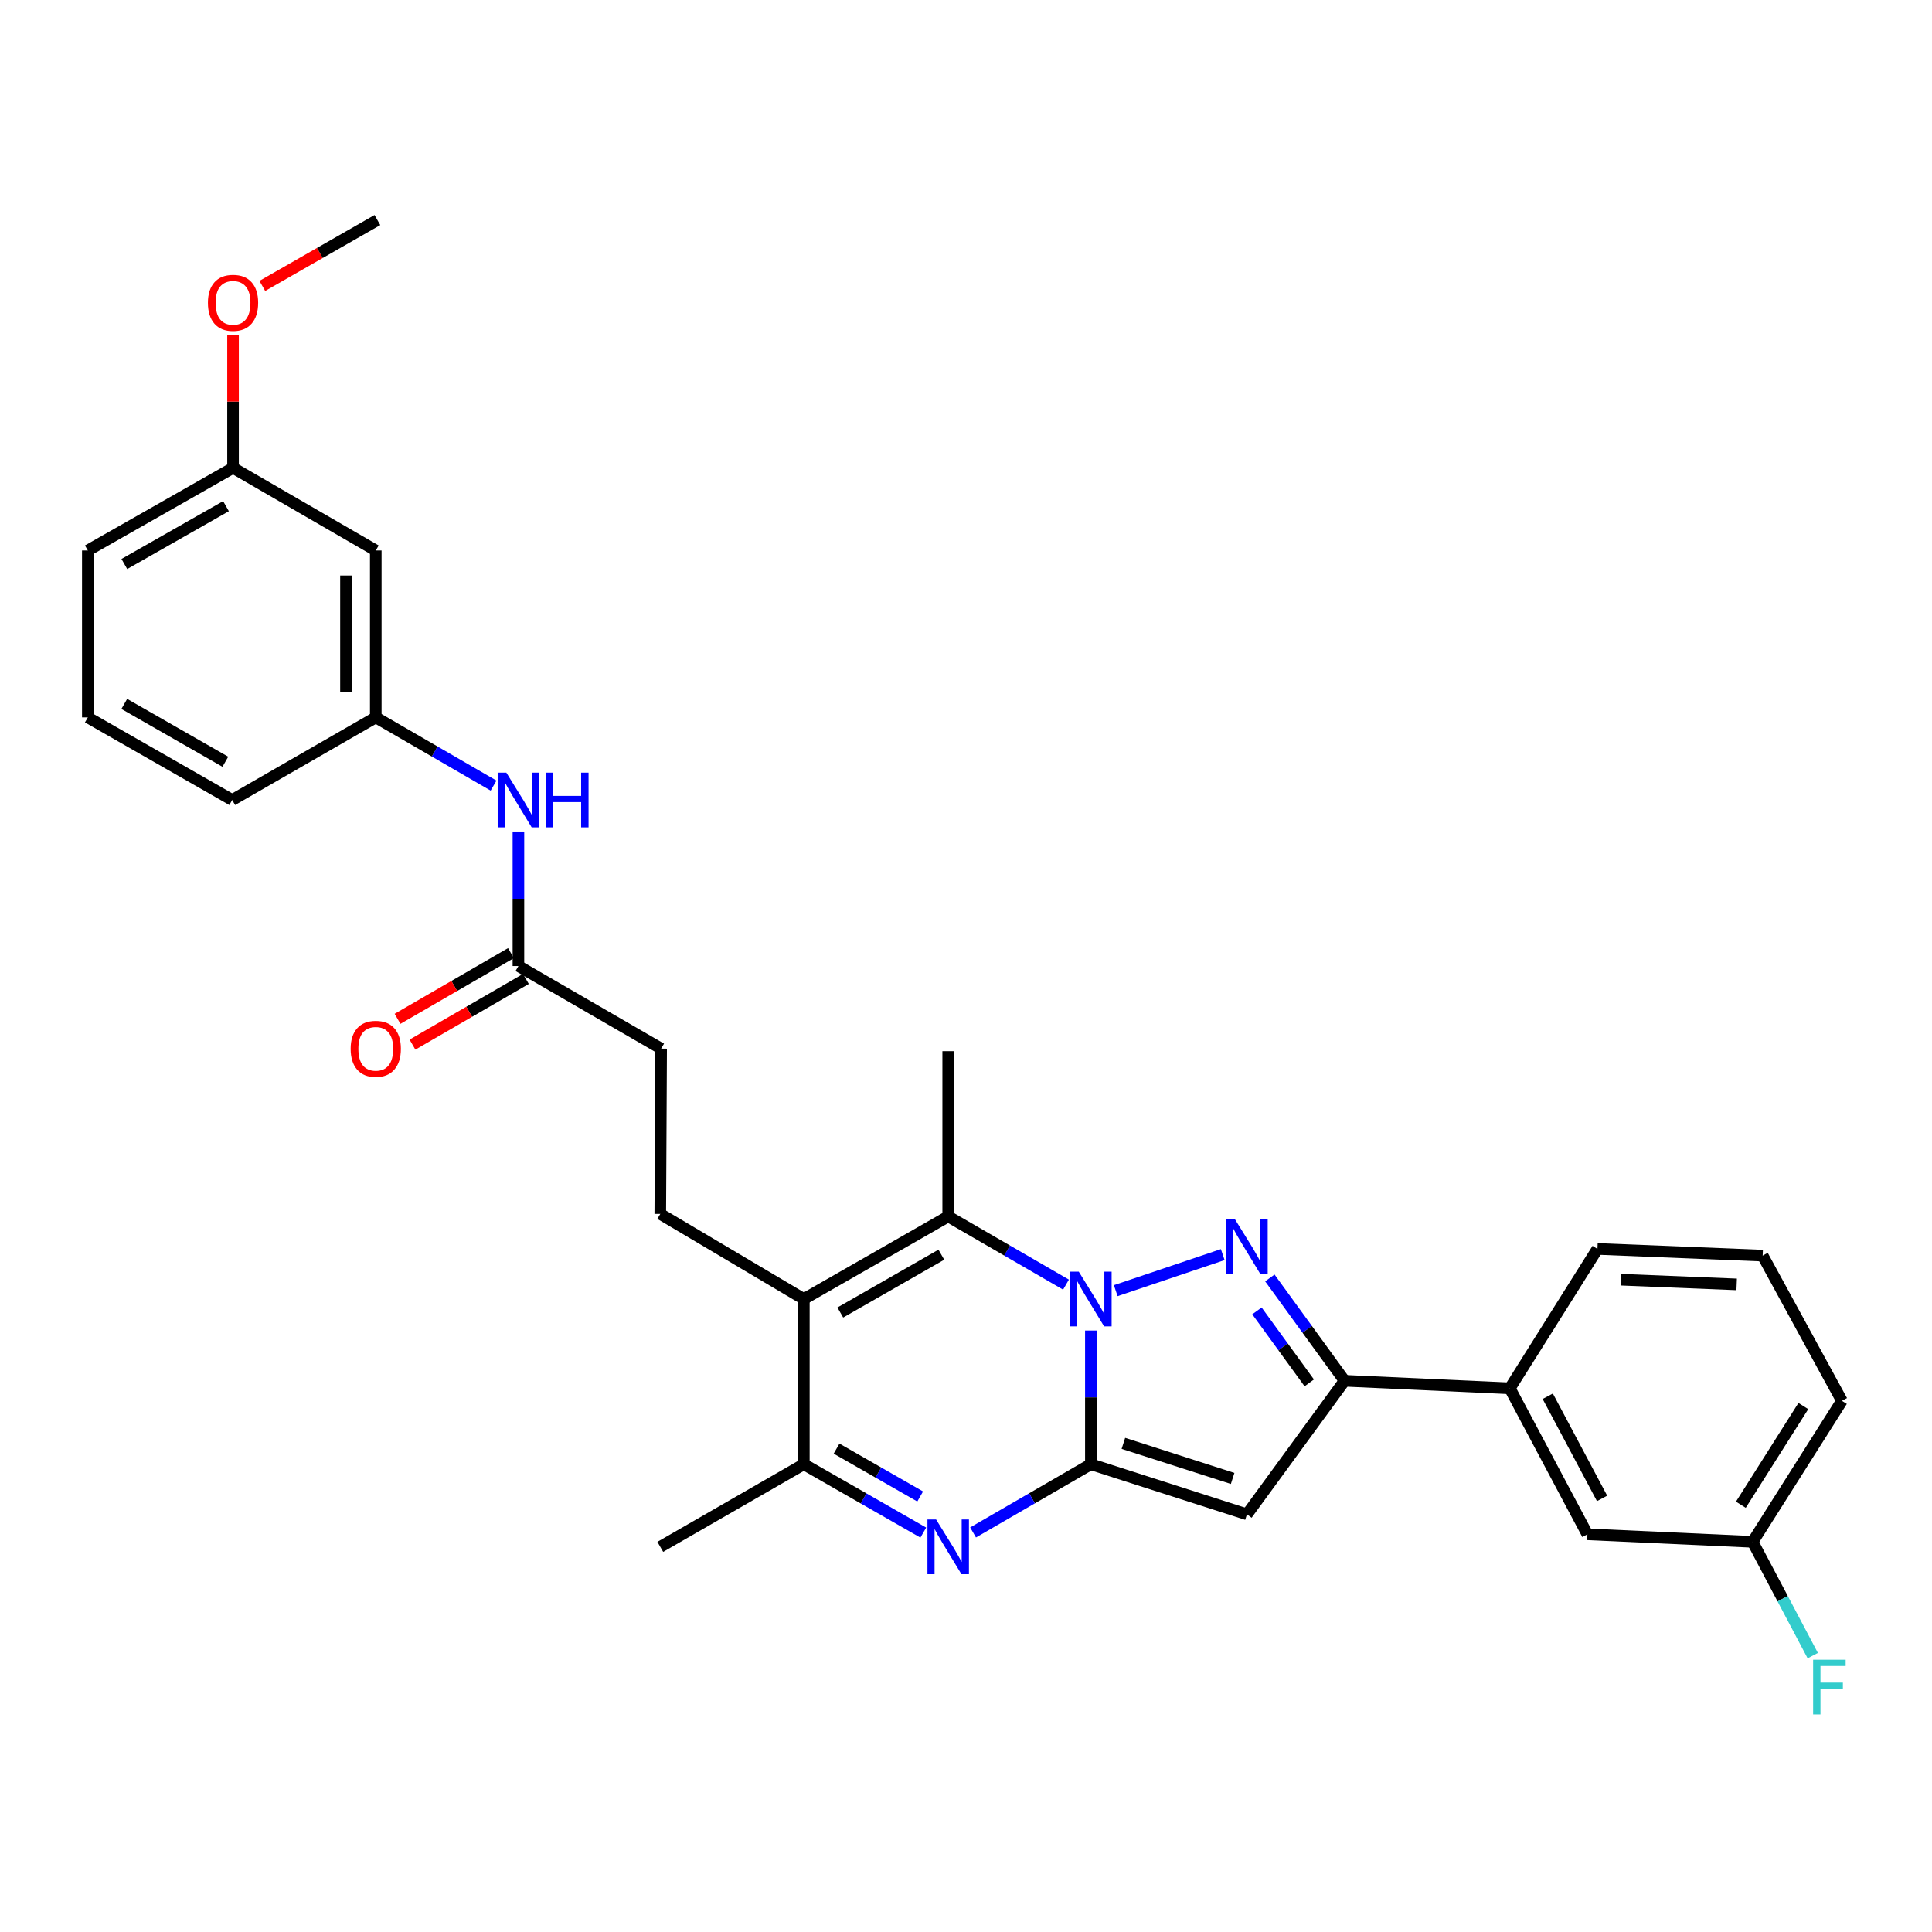 <?xml version='1.0' encoding='iso-8859-1'?>
<svg version='1.1' baseProfile='full'
              xmlns='http://www.w3.org/2000/svg'
                      xmlns:rdkit='http://www.rdkit.org/xml'
                      xmlns:xlink='http://www.w3.org/1999/xlink'
                  xml:space='preserve'
width='1000px' height='1000px' viewBox='0 0 1000 1000'>
<!-- END OF HEADER -->
<rect style='opacity:1.0;fill:#FFFFFF;stroke:none' width='1000' height='1000' x='0' y='0'> </rect>
<path class='bond-0' d='M 564.632,688.681 L 564.632,723.282' style='fill:none;fill-rule:evenodd;stroke:#0000FF;stroke-width:6px;stroke-linecap:butt;stroke-linejoin:miter;stroke-opacity:1' />
<path class='bond-0' d='M 564.632,723.282 L 564.632,757.883' style='fill:none;fill-rule:evenodd;stroke:#000000;stroke-width:6px;stroke-linecap:butt;stroke-linejoin:miter;stroke-opacity:1' />
<path class='bond-1' d='M 577.504,668.047 L 632.887,649.384' style='fill:none;fill-rule:evenodd;stroke:#0000FF;stroke-width:6px;stroke-linecap:butt;stroke-linejoin:miter;stroke-opacity:1' />
<path class='bond-3' d='M 551.759,664.93 L 521.273,647.278' style='fill:none;fill-rule:evenodd;stroke:#0000FF;stroke-width:6px;stroke-linecap:butt;stroke-linejoin:miter;stroke-opacity:1' />
<path class='bond-3' d='M 521.273,647.278 L 490.787,629.626' style='fill:none;fill-rule:evenodd;stroke:#000000;stroke-width:6px;stroke-linecap:butt;stroke-linejoin:miter;stroke-opacity:1' />
<path class='bond-2' d='M 564.632,757.883 L 534.147,775.535' style='fill:none;fill-rule:evenodd;stroke:#000000;stroke-width:6px;stroke-linecap:butt;stroke-linejoin:miter;stroke-opacity:1' />
<path class='bond-2' d='M 534.147,775.535 L 503.661,793.187' style='fill:none;fill-rule:evenodd;stroke:#0000FF;stroke-width:6px;stroke-linecap:butt;stroke-linejoin:miter;stroke-opacity:1' />
<path class='bond-4' d='M 564.632,757.883 L 645.418,783.811' style='fill:none;fill-rule:evenodd;stroke:#000000;stroke-width:6px;stroke-linecap:butt;stroke-linejoin:miter;stroke-opacity:1' />
<path class='bond-4' d='M 581.464,747.086 L 638.014,765.236' style='fill:none;fill-rule:evenodd;stroke:#000000;stroke-width:6px;stroke-linecap:butt;stroke-linejoin:miter;stroke-opacity:1' />
<path class='bond-6' d='M 657.271,661.47 L 676.609,688.079' style='fill:none;fill-rule:evenodd;stroke:#0000FF;stroke-width:6px;stroke-linecap:butt;stroke-linejoin:miter;stroke-opacity:1' />
<path class='bond-6' d='M 676.609,688.079 L 695.948,714.688' style='fill:none;fill-rule:evenodd;stroke:#000000;stroke-width:6px;stroke-linecap:butt;stroke-linejoin:miter;stroke-opacity:1' />
<path class='bond-6' d='M 650.596,678.52 L 664.133,697.147' style='fill:none;fill-rule:evenodd;stroke:#0000FF;stroke-width:6px;stroke-linecap:butt;stroke-linejoin:miter;stroke-opacity:1' />
<path class='bond-6' d='M 664.133,697.147 L 677.67,715.773' style='fill:none;fill-rule:evenodd;stroke:#000000;stroke-width:6px;stroke-linecap:butt;stroke-linejoin:miter;stroke-opacity:1' />
<path class='bond-31' d='M 477.895,793.263 L 446.982,775.573' style='fill:none;fill-rule:evenodd;stroke:#0000FF;stroke-width:6px;stroke-linecap:butt;stroke-linejoin:miter;stroke-opacity:1' />
<path class='bond-31' d='M 446.982,775.573 L 416.068,757.883' style='fill:none;fill-rule:evenodd;stroke:#000000;stroke-width:6px;stroke-linecap:butt;stroke-linejoin:miter;stroke-opacity:1' />
<path class='bond-31' d='M 476.282,774.569 L 454.642,762.186' style='fill:none;fill-rule:evenodd;stroke:#0000FF;stroke-width:6px;stroke-linecap:butt;stroke-linejoin:miter;stroke-opacity:1' />
<path class='bond-31' d='M 454.642,762.186 L 433.003,749.803' style='fill:none;fill-rule:evenodd;stroke:#000000;stroke-width:6px;stroke-linecap:butt;stroke-linejoin:miter;stroke-opacity:1' />
<path class='bond-5' d='M 490.787,629.626 L 416.068,672.384' style='fill:none;fill-rule:evenodd;stroke:#000000;stroke-width:6px;stroke-linecap:butt;stroke-linejoin:miter;stroke-opacity:1' />
<path class='bond-5' d='M 487.24,649.427 L 434.937,679.357' style='fill:none;fill-rule:evenodd;stroke:#000000;stroke-width:6px;stroke-linecap:butt;stroke-linejoin:miter;stroke-opacity:1' />
<path class='bond-18' d='M 490.787,629.626 L 490.787,544.085' style='fill:none;fill-rule:evenodd;stroke:#000000;stroke-width:6px;stroke-linecap:butt;stroke-linejoin:miter;stroke-opacity:1' />
<path class='bond-30' d='M 645.418,783.811 L 695.948,714.688' style='fill:none;fill-rule:evenodd;stroke:#000000;stroke-width:6px;stroke-linecap:butt;stroke-linejoin:miter;stroke-opacity:1' />
<path class='bond-7' d='M 416.068,672.384 L 416.068,757.883' style='fill:none;fill-rule:evenodd;stroke:#000000;stroke-width:6px;stroke-linecap:butt;stroke-linejoin:miter;stroke-opacity:1' />
<path class='bond-8' d='M 416.068,672.384 L 341.76,628.332' style='fill:none;fill-rule:evenodd;stroke:#000000;stroke-width:6px;stroke-linecap:butt;stroke-linejoin:miter;stroke-opacity:1' />
<path class='bond-9' d='M 695.948,714.688 L 781.464,718.604' style='fill:none;fill-rule:evenodd;stroke:#000000;stroke-width:6px;stroke-linecap:butt;stroke-linejoin:miter;stroke-opacity:1' />
<path class='bond-21' d='M 416.068,757.883 L 341.76,800.64' style='fill:none;fill-rule:evenodd;stroke:#000000;stroke-width:6px;stroke-linecap:butt;stroke-linejoin:miter;stroke-opacity:1' />
<path class='bond-16' d='M 341.76,628.332 L 342.206,542.774' style='fill:none;fill-rule:evenodd;stroke:#000000;stroke-width:6px;stroke-linecap:butt;stroke-linejoin:miter;stroke-opacity:1' />
<path class='bond-13' d='M 781.464,718.604 L 821.642,794.154' style='fill:none;fill-rule:evenodd;stroke:#000000;stroke-width:6px;stroke-linecap:butt;stroke-linejoin:miter;stroke-opacity:1' />
<path class='bond-13' d='M 801.108,722.694 L 829.233,775.579' style='fill:none;fill-rule:evenodd;stroke:#000000;stroke-width:6px;stroke-linecap:butt;stroke-linejoin:miter;stroke-opacity:1' />
<path class='bond-23' d='M 781.464,718.604 L 826.835,646.447' style='fill:none;fill-rule:evenodd;stroke:#000000;stroke-width:6px;stroke-linecap:butt;stroke-linejoin:miter;stroke-opacity:1' />
<path class='bond-10' d='M 268.335,500.016 L 342.206,542.774' style='fill:none;fill-rule:evenodd;stroke:#000000;stroke-width:6px;stroke-linecap:butt;stroke-linejoin:miter;stroke-opacity:1' />
<path class='bond-11' d='M 268.335,500.016 L 268.335,465.202' style='fill:none;fill-rule:evenodd;stroke:#000000;stroke-width:6px;stroke-linecap:butt;stroke-linejoin:miter;stroke-opacity:1' />
<path class='bond-11' d='M 268.335,465.202 L 268.335,430.389' style='fill:none;fill-rule:evenodd;stroke:#0000FF;stroke-width:6px;stroke-linecap:butt;stroke-linejoin:miter;stroke-opacity:1' />
<path class='bond-15' d='M 264.471,493.342 L 235.119,510.34' style='fill:none;fill-rule:evenodd;stroke:#000000;stroke-width:6px;stroke-linecap:butt;stroke-linejoin:miter;stroke-opacity:1' />
<path class='bond-15' d='M 235.119,510.34 L 205.767,527.337' style='fill:none;fill-rule:evenodd;stroke:#FF0000;stroke-width:6px;stroke-linecap:butt;stroke-linejoin:miter;stroke-opacity:1' />
<path class='bond-15' d='M 272.2,506.69 L 242.848,523.687' style='fill:none;fill-rule:evenodd;stroke:#000000;stroke-width:6px;stroke-linecap:butt;stroke-linejoin:miter;stroke-opacity:1' />
<path class='bond-15' d='M 242.848,523.687 L 213.496,540.684' style='fill:none;fill-rule:evenodd;stroke:#FF0000;stroke-width:6px;stroke-linecap:butt;stroke-linejoin:miter;stroke-opacity:1' />
<path class='bond-12' d='M 255.462,406.626 L 224.98,388.974' style='fill:none;fill-rule:evenodd;stroke:#0000FF;stroke-width:6px;stroke-linecap:butt;stroke-linejoin:miter;stroke-opacity:1' />
<path class='bond-12' d='M 224.98,388.974 L 194.499,371.323' style='fill:none;fill-rule:evenodd;stroke:#000000;stroke-width:6px;stroke-linecap:butt;stroke-linejoin:miter;stroke-opacity:1' />
<path class='bond-14' d='M 194.499,371.323 L 194.499,284.924' style='fill:none;fill-rule:evenodd;stroke:#000000;stroke-width:6px;stroke-linecap:butt;stroke-linejoin:miter;stroke-opacity:1' />
<path class='bond-14' d='M 179.075,358.363 L 179.075,297.884' style='fill:none;fill-rule:evenodd;stroke:#000000;stroke-width:6px;stroke-linecap:butt;stroke-linejoin:miter;stroke-opacity:1' />
<path class='bond-26' d='M 194.499,371.323 L 120.191,414.08' style='fill:none;fill-rule:evenodd;stroke:#000000;stroke-width:6px;stroke-linecap:butt;stroke-linejoin:miter;stroke-opacity:1' />
<path class='bond-17' d='M 821.642,794.154 L 907.158,798.053' style='fill:none;fill-rule:evenodd;stroke:#000000;stroke-width:6px;stroke-linecap:butt;stroke-linejoin:miter;stroke-opacity:1' />
<path class='bond-19' d='M 194.499,284.924 L 120.619,242.166' style='fill:none;fill-rule:evenodd;stroke:#000000;stroke-width:6px;stroke-linecap:butt;stroke-linejoin:miter;stroke-opacity:1' />
<path class='bond-20' d='M 907.158,798.053 L 922.721,827.496' style='fill:none;fill-rule:evenodd;stroke:#000000;stroke-width:6px;stroke-linecap:butt;stroke-linejoin:miter;stroke-opacity:1' />
<path class='bond-20' d='M 922.721,827.496 L 938.283,856.94' style='fill:none;fill-rule:evenodd;stroke:#33CCCC;stroke-width:6px;stroke-linecap:butt;stroke-linejoin:miter;stroke-opacity:1' />
<path class='bond-32' d='M 907.158,798.053 L 953.378,725.073' style='fill:none;fill-rule:evenodd;stroke:#000000;stroke-width:6px;stroke-linecap:butt;stroke-linejoin:miter;stroke-opacity:1' />
<path class='bond-32' d='M 901.061,778.853 L 933.414,727.768' style='fill:none;fill-rule:evenodd;stroke:#000000;stroke-width:6px;stroke-linecap:butt;stroke-linejoin:miter;stroke-opacity:1' />
<path class='bond-22' d='M 120.619,242.166 L 120.619,207.858' style='fill:none;fill-rule:evenodd;stroke:#000000;stroke-width:6px;stroke-linecap:butt;stroke-linejoin:miter;stroke-opacity:1' />
<path class='bond-22' d='M 120.619,207.858 L 120.619,173.549' style='fill:none;fill-rule:evenodd;stroke:#FF0000;stroke-width:6px;stroke-linecap:butt;stroke-linejoin:miter;stroke-opacity:1' />
<path class='bond-33' d='M 120.619,242.166 L 45.455,284.924' style='fill:none;fill-rule:evenodd;stroke:#000000;stroke-width:6px;stroke-linecap:butt;stroke-linejoin:miter;stroke-opacity:1' />
<path class='bond-33' d='M 116.971,261.986 L 64.356,291.917' style='fill:none;fill-rule:evenodd;stroke:#000000;stroke-width:6px;stroke-linecap:butt;stroke-linejoin:miter;stroke-opacity:1' />
<path class='bond-29' d='M 135.771,147.982 L 165.555,130.942' style='fill:none;fill-rule:evenodd;stroke:#FF0000;stroke-width:6px;stroke-linecap:butt;stroke-linejoin:miter;stroke-opacity:1' />
<path class='bond-29' d='M 165.555,130.942 L 195.338,113.901' style='fill:none;fill-rule:evenodd;stroke:#000000;stroke-width:6px;stroke-linecap:butt;stroke-linejoin:miter;stroke-opacity:1' />
<path class='bond-24' d='M 826.835,646.447 L 912.351,649.908' style='fill:none;fill-rule:evenodd;stroke:#000000;stroke-width:6px;stroke-linecap:butt;stroke-linejoin:miter;stroke-opacity:1' />
<path class='bond-24' d='M 839.038,662.377 L 898.899,664.8' style='fill:none;fill-rule:evenodd;stroke:#000000;stroke-width:6px;stroke-linecap:butt;stroke-linejoin:miter;stroke-opacity:1' />
<path class='bond-27' d='M 912.351,649.908 L 953.378,725.073' style='fill:none;fill-rule:evenodd;stroke:#000000;stroke-width:6px;stroke-linecap:butt;stroke-linejoin:miter;stroke-opacity:1' />
<path class='bond-25' d='M 45.455,371.323 L 120.191,414.08' style='fill:none;fill-rule:evenodd;stroke:#000000;stroke-width:6px;stroke-linecap:butt;stroke-linejoin:miter;stroke-opacity:1' />
<path class='bond-25' d='M 64.324,364.349 L 116.64,394.279' style='fill:none;fill-rule:evenodd;stroke:#000000;stroke-width:6px;stroke-linecap:butt;stroke-linejoin:miter;stroke-opacity:1' />
<path class='bond-28' d='M 45.455,371.323 L 45.455,284.924' style='fill:none;fill-rule:evenodd;stroke:#000000;stroke-width:6px;stroke-linecap:butt;stroke-linejoin:miter;stroke-opacity:1' />
<path  class='atom-0' d='M 558.372 658.224
L 567.652 673.224
Q 568.572 674.704, 570.052 677.384
Q 571.532 680.064, 571.612 680.224
L 571.612 658.224
L 575.372 658.224
L 575.372 686.544
L 571.492 686.544
L 561.532 670.144
Q 560.372 668.224, 559.132 666.024
Q 557.932 663.824, 557.572 663.144
L 557.572 686.544
L 553.892 686.544
L 553.892 658.224
L 558.372 658.224
' fill='#0000FF'/>
<path  class='atom-2' d='M 639.158 631.001
L 648.438 646.001
Q 649.358 647.481, 650.838 650.161
Q 652.318 652.841, 652.398 653.001
L 652.398 631.001
L 656.158 631.001
L 656.158 659.321
L 652.278 659.321
L 642.318 642.921
Q 641.158 641.001, 639.918 638.801
Q 638.718 636.601, 638.358 635.921
L 638.358 659.321
L 634.678 659.321
L 634.678 631.001
L 639.158 631.001
' fill='#0000FF'/>
<path  class='atom-3' d='M 484.527 786.48
L 493.807 801.48
Q 494.727 802.96, 496.207 805.64
Q 497.687 808.32, 497.767 808.48
L 497.767 786.48
L 501.527 786.48
L 501.527 814.8
L 497.647 814.8
L 487.687 798.4
Q 486.527 796.48, 485.287 794.28
Q 484.087 792.08, 483.727 791.4
L 483.727 814.8
L 480.047 814.8
L 480.047 786.48
L 484.527 786.48
' fill='#0000FF'/>
<path  class='atom-12' d='M 262.075 399.92
L 271.355 414.92
Q 272.275 416.4, 273.755 419.08
Q 275.235 421.76, 275.315 421.92
L 275.315 399.92
L 279.075 399.92
L 279.075 428.24
L 275.195 428.24
L 265.235 411.84
Q 264.075 409.92, 262.835 407.72
Q 261.635 405.52, 261.275 404.84
L 261.275 428.24
L 257.595 428.24
L 257.595 399.92
L 262.075 399.92
' fill='#0000FF'/>
<path  class='atom-12' d='M 282.475 399.92
L 286.315 399.92
L 286.315 411.96
L 300.795 411.96
L 300.795 399.92
L 304.635 399.92
L 304.635 428.24
L 300.795 428.24
L 300.795 415.16
L 286.315 415.16
L 286.315 428.24
L 282.475 428.24
L 282.475 399.92
' fill='#0000FF'/>
<path  class='atom-16' d='M 181.499 542.854
Q 181.499 536.054, 184.859 532.254
Q 188.219 528.454, 194.499 528.454
Q 200.779 528.454, 204.139 532.254
Q 207.499 536.054, 207.499 542.854
Q 207.499 549.734, 204.099 553.654
Q 200.699 557.534, 194.499 557.534
Q 188.259 557.534, 184.859 553.654
Q 181.499 549.774, 181.499 542.854
M 194.499 554.334
Q 198.819 554.334, 201.139 551.454
Q 203.499 548.534, 203.499 542.854
Q 203.499 537.294, 201.139 534.494
Q 198.819 531.654, 194.499 531.654
Q 190.179 531.654, 187.819 534.454
Q 185.499 537.254, 185.499 542.854
Q 185.499 548.574, 187.819 551.454
Q 190.179 554.334, 194.499 554.334
' fill='#FF0000'/>
<path  class='atom-21' d='M 938.471 859.066
L 955.311 859.066
L 955.311 862.306
L 942.271 862.306
L 942.271 870.906
L 953.871 870.906
L 953.871 874.186
L 942.271 874.186
L 942.271 887.386
L 938.471 887.386
L 938.471 859.066
' fill='#33CCCC'/>
<path  class='atom-23' d='M 107.619 156.731
Q 107.619 149.931, 110.979 146.131
Q 114.339 142.331, 120.619 142.331
Q 126.899 142.331, 130.259 146.131
Q 133.619 149.931, 133.619 156.731
Q 133.619 163.611, 130.219 167.531
Q 126.819 171.411, 120.619 171.411
Q 114.379 171.411, 110.979 167.531
Q 107.619 163.651, 107.619 156.731
M 120.619 168.211
Q 124.939 168.211, 127.259 165.331
Q 129.619 162.411, 129.619 156.731
Q 129.619 151.171, 127.259 148.371
Q 124.939 145.531, 120.619 145.531
Q 116.299 145.531, 113.939 148.331
Q 111.619 151.131, 111.619 156.731
Q 111.619 162.451, 113.939 165.331
Q 116.299 168.211, 120.619 168.211
' fill='#FF0000'/>
</svg>
